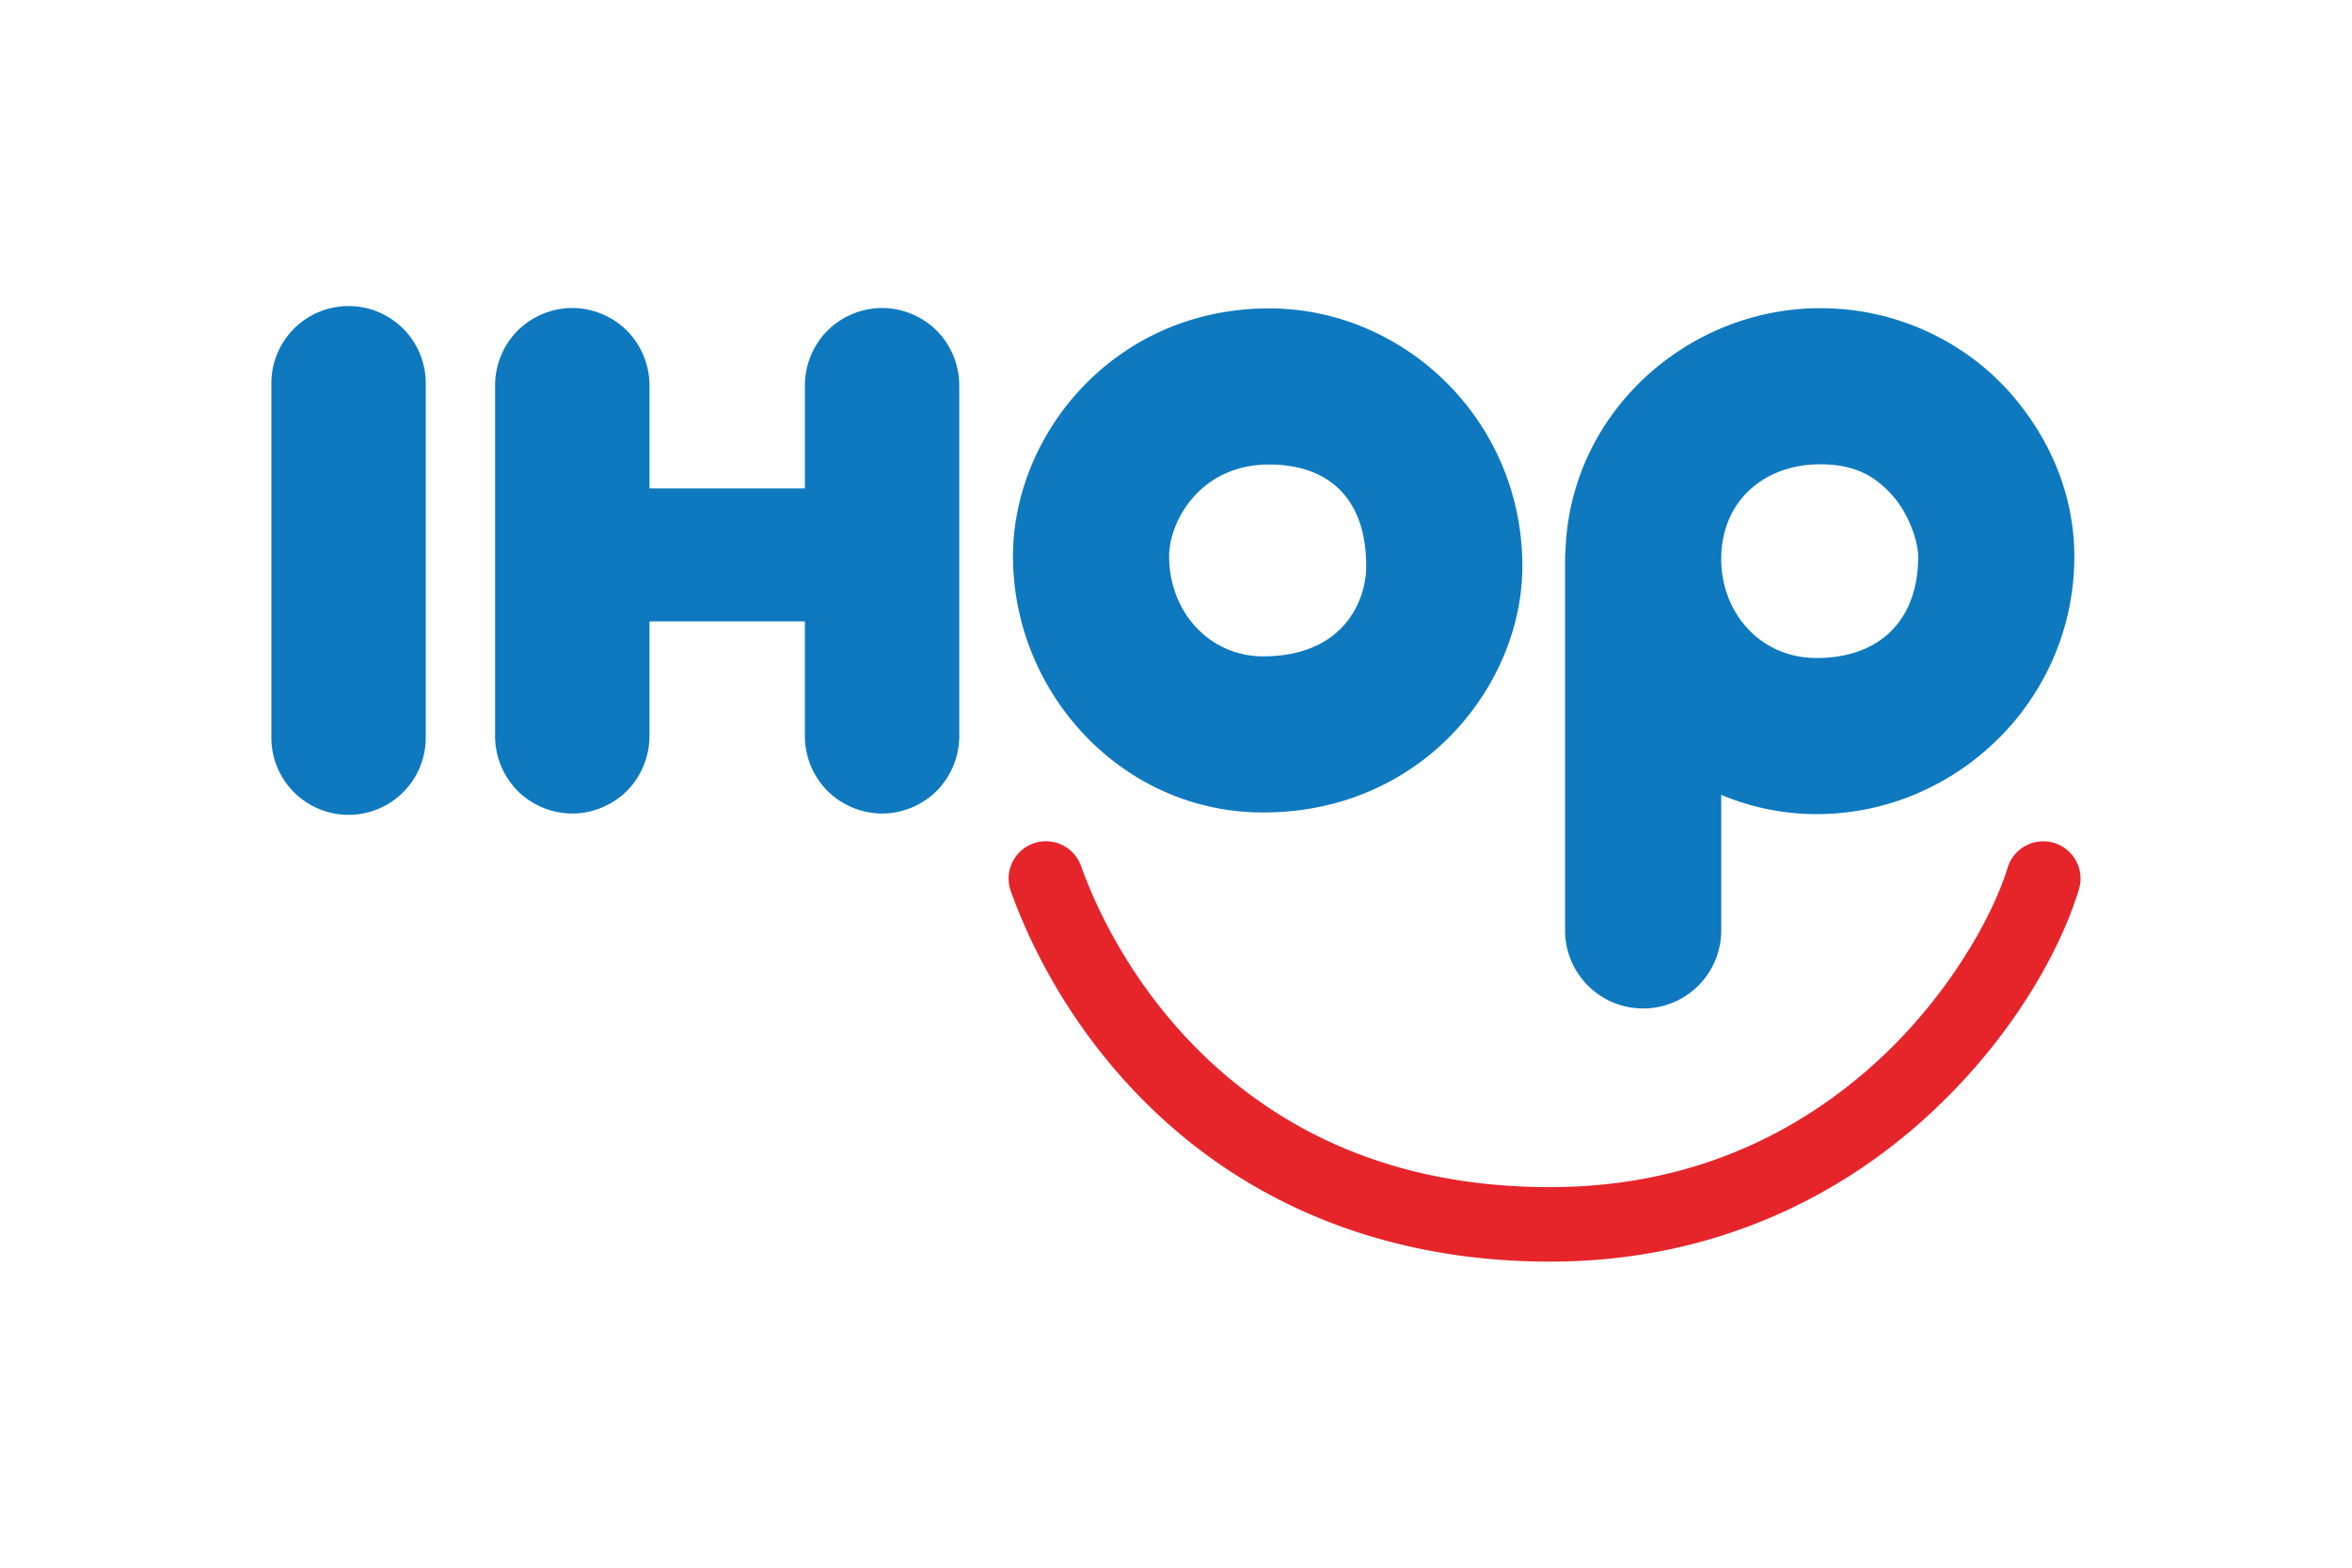 <?xml version="1.0" encoding="UTF-8"?> <svg xmlns="http://www.w3.org/2000/svg" height="800" width="1200" viewBox="-37.462 -32.984 324.675 197.904"><path fill="#0e79bf" d="M10.488.002A10.656 10.656 0 000 10.795v48.652a10.656 10.656 0 1021.31 0V10.795A10.656 10.656 0 0010.489 0zm30.88.265a10.784 10.784 0 00-7.474 3.23 10.786 10.786 0 00-3.013 7.564v48.2a10.786 10.786 0 003.067 7.632 10.788 10.788 0 007.589 3.175c2.815 0 5.612-1.17 7.588-3.175a10.787 10.787 0 003.067-7.632V43.535h21.454v15.726a10.786 10.786 0 003.067 7.632 10.788 10.788 0 007.588 3.175c2.815 0 5.612-1.17 7.588-3.175a10.788 10.788 0 003.067-7.632v-48.2a10.78 10.78 0 00-3.127-7.684A10.792 10.792 0 0084.137.268a10.784 10.784 0 00-7.475 3.229 10.786 10.786 0 00-3.012 7.564v14.122H52.196V11.061a10.795 10.795 0 00-3.132-7.684A10.788 10.788 0 0041.37.268zM213.81.292c-18.27 0-34.48 14.355-35.165 33.39a10.779 10.779 0 00-.06 1.24v51.073a10.779 10.779 0 1021.554 0V67.486a33.896 33.896 0 0013.182 2.664c19.131 0 35.562-15.609 35.562-35.58 0-7.92-2.947-15.825-8.787-22.504C234.253 5.387 224.906.293 213.808.293zm-76.072.031c-21.325 0-35.365 17.33-35.365 34.218 0 18.893 15.07 35.38 34.522 35.38 22.042 0 35.793-17.676 35.793-34.003 0-20.122-16.272-35.595-34.95-35.595zm76.072 21.525c4.954 0 7.761 1.783 10.058 4.41 2.297 2.626 3.46 6.451 3.46 8.312 0 9.074-5.584 14.023-14.008 14.023-7.928 0-13.181-6.374-13.181-13.67 0-7.978 5.897-13.075 13.671-13.075zm-76.072.03c7.938 0 13.395 4.407 13.395 14.04 0 4.81-3.175 12.446-14.237 12.446-7.358 0-12.967-6.086-12.967-13.825 0-4.755 4.216-12.66 13.809-12.66z"></path><path fill="#e6252b" d="M107.12 73.898a5.144 5.144 0 00-5.022 6.95c3.621 10.07 10.739 22.707 22.78 33.007 12.042 10.3 29.1 18.08 51.638 18.08 22.136 0 39.275-8.67 51.255-19.335 11.981-10.665 18.974-23.076 21.709-31.935a5.144 5.144 0 10-9.829-3.031c-2.034 6.59-8.264 18-18.708 27.297-10.444 9.297-24.944 16.718-44.427 16.718-20.21 0-34.583-6.721-44.963-15.6-10.381-8.879-16.676-20.087-19.764-28.675a5.144 5.144 0 00-4.67-3.475z"></path></svg> 